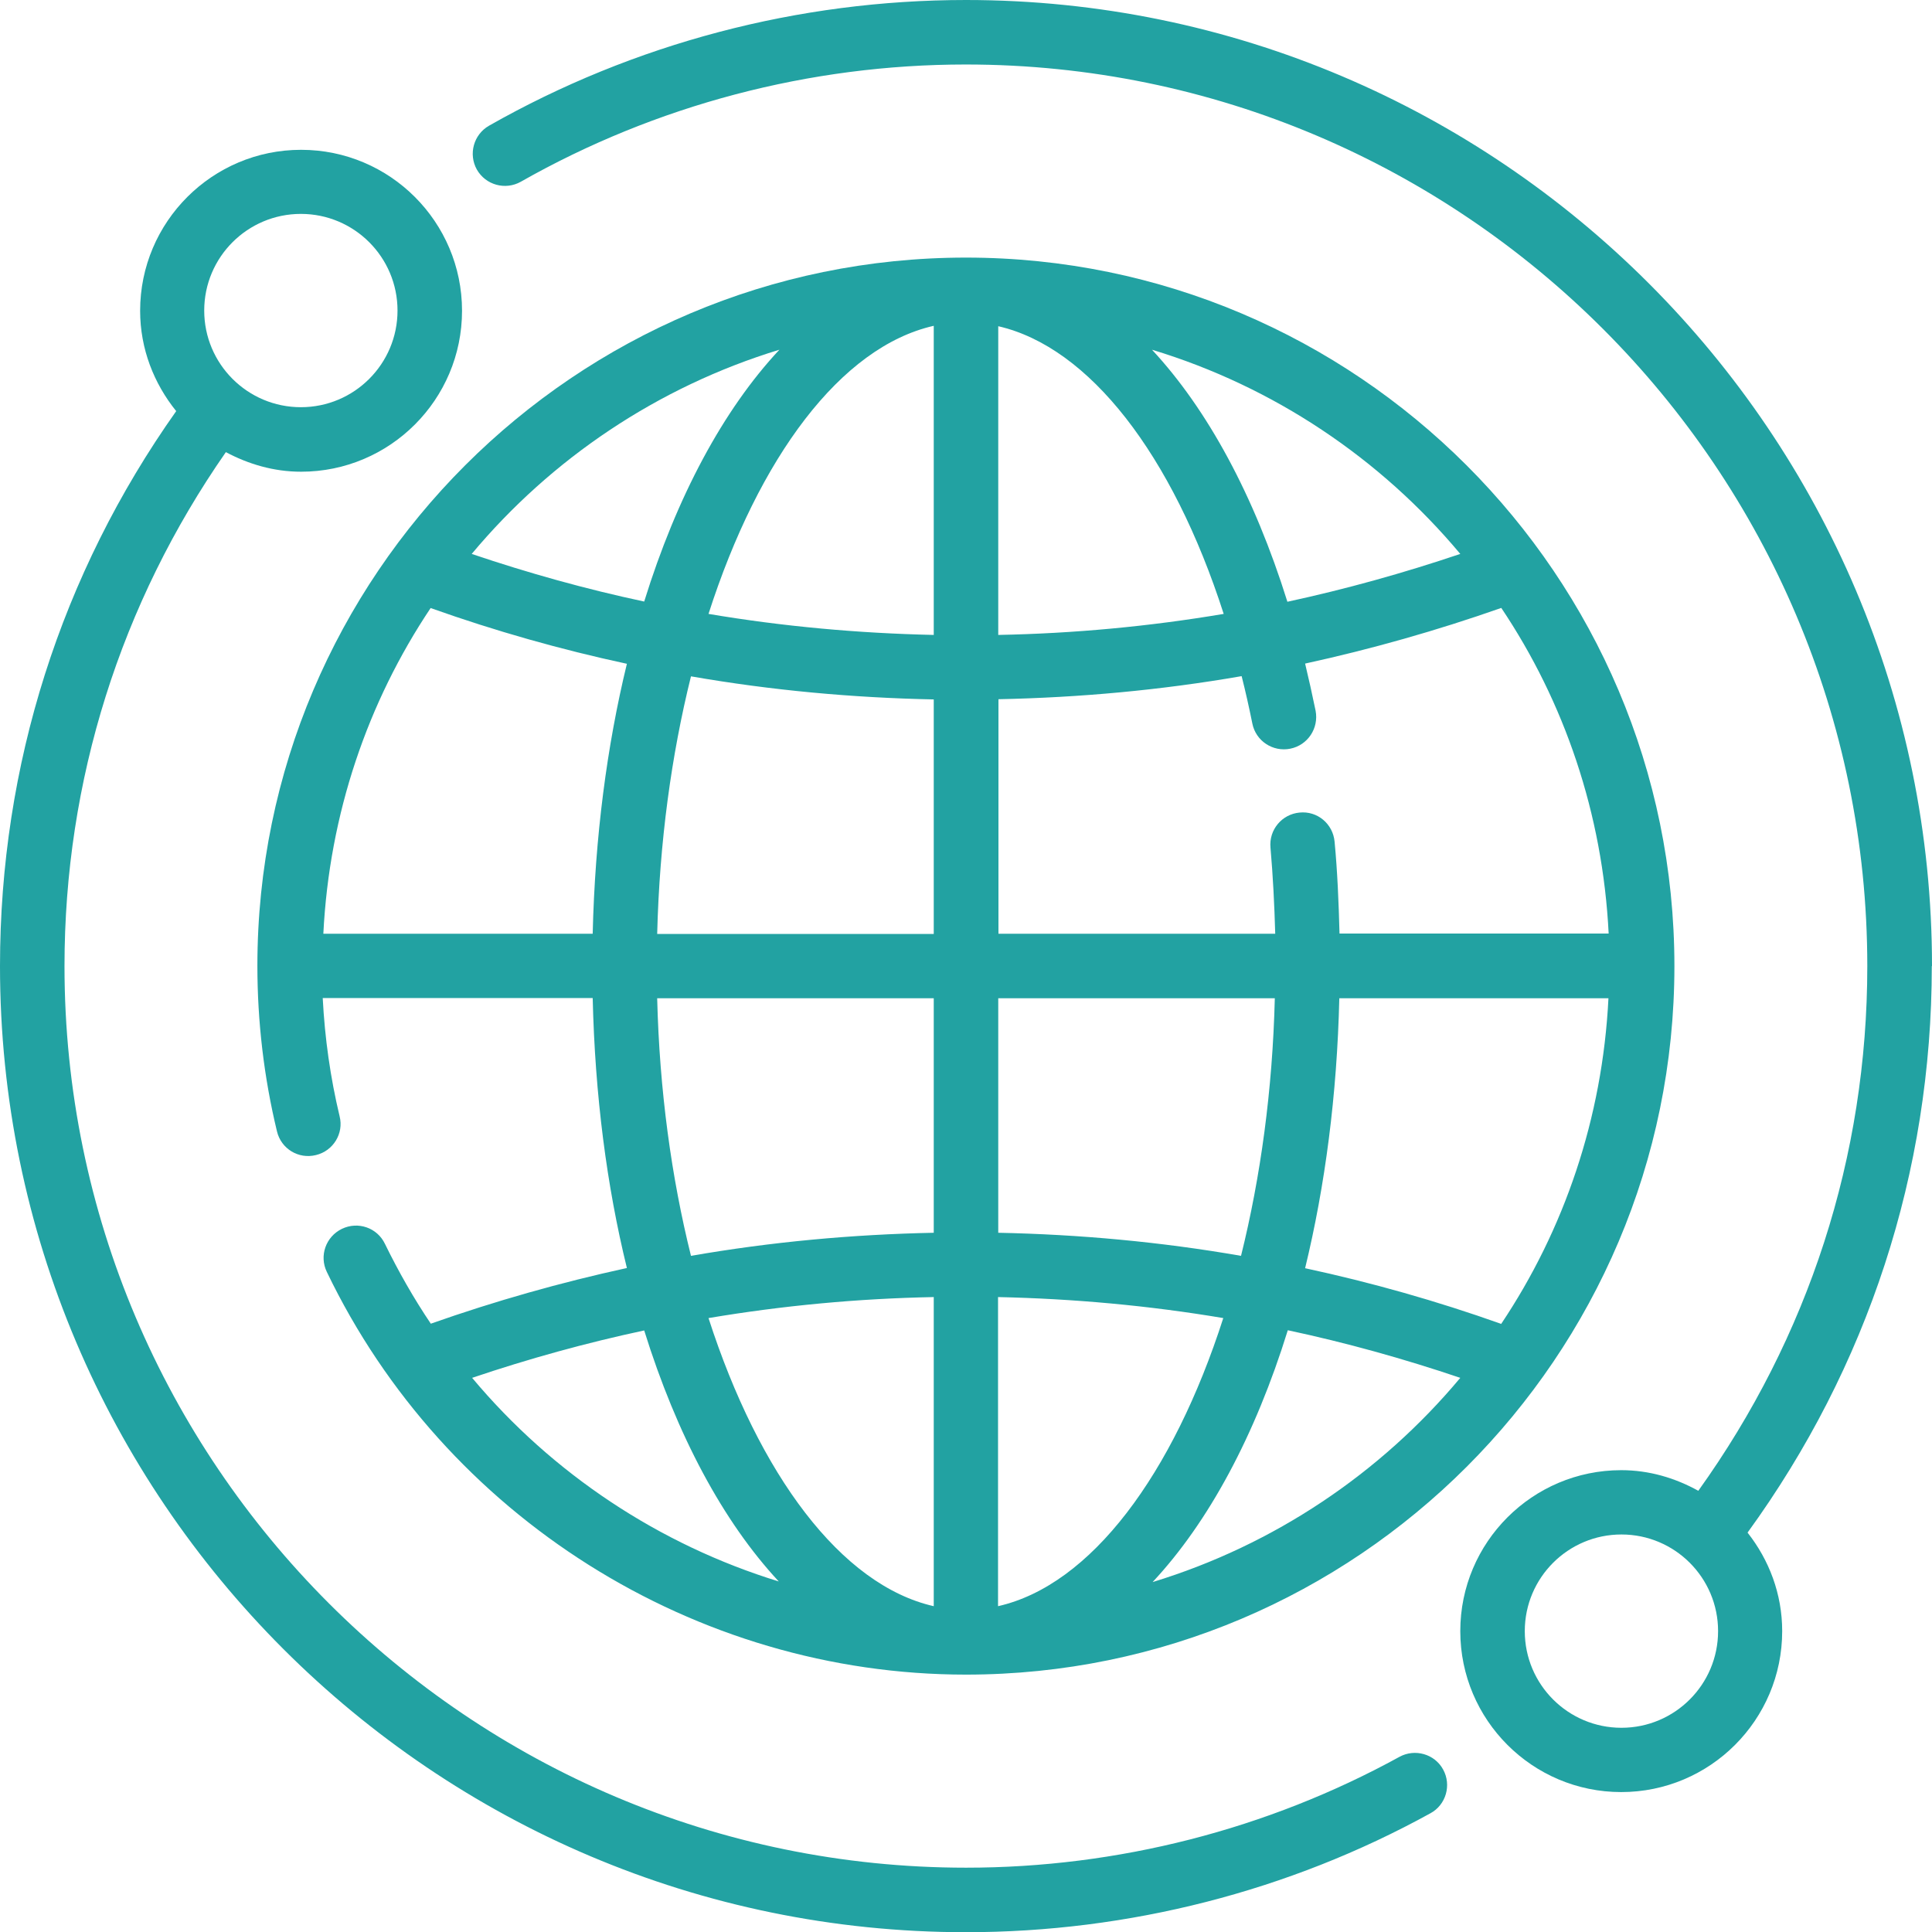 <svg width="94" height="94" viewBox="0 0 94 94" fill="none" xmlns="http://www.w3.org/2000/svg">
<g clip-path="url(#clip0_237_317)">
<path d="M68.091 85.477C61.664 89.006 54.375 90.871 47.005 90.871C22.821 90.871 3.138 71.199 3.138 47.005C3.138 37.981 5.866 29.358 10.989 21.998C12.082 22.58 13.315 22.951 14.649 22.951C18.971 22.951 22.48 19.441 22.48 15.12C22.48 10.798 18.971 7.289 14.649 7.289C10.328 7.289 6.818 10.798 6.818 15.12C6.818 16.975 7.49 18.659 8.573 20.003C2.968 27.924 0 37.239 0 47.005C0 72.924 21.086 94.01 46.995 94.01C54.896 94.01 62.717 92.014 69.595 88.224C70.357 87.813 70.628 86.851 70.217 86.099C69.806 85.337 68.843 85.066 68.091 85.477ZM14.639 10.407C17.236 10.407 19.341 12.513 19.341 15.11C19.341 17.707 17.236 19.812 14.639 19.812C12.042 19.812 9.936 17.707 9.936 15.11C9.936 12.513 12.042 10.407 14.639 10.407Z" fill="#22A2A2"/>
<path d="M94 47.005C94 21.086 72.914 0 46.995 0C38.853 0 30.832 2.116 23.793 6.116C23.041 6.547 22.781 7.5 23.202 8.252C23.633 9.004 24.585 9.265 25.337 8.844C31.905 5.114 39.395 3.138 46.985 3.138C71.169 3.138 90.852 22.811 90.852 47.005C90.852 56.27 87.994 65.053 82.63 72.533C81.507 71.911 80.243 71.53 78.88 71.53C74.558 71.53 71.049 75.04 71.049 79.361C71.049 83.683 74.558 87.192 78.88 87.192C83.201 87.192 86.711 83.683 86.711 79.361C86.711 77.546 86.069 75.892 85.026 74.568C90.872 66.517 93.99 57.022 93.99 47.005H94ZM78.89 84.064C76.293 84.064 74.187 81.958 74.187 79.361C74.187 76.764 76.293 74.659 78.89 74.659C81.487 74.659 83.592 76.764 83.592 79.361C83.592 81.958 81.487 84.064 78.89 84.064Z" fill="#22A2A2"/>
<path d="M20.966 64.411C20.134 63.178 19.392 61.874 18.73 60.521C18.359 59.739 17.426 59.408 16.634 59.789C15.852 60.17 15.521 61.102 15.902 61.885C21.617 73.786 33.82 81.477 46.995 81.477C65.996 81.477 81.467 66.015 81.467 47.005C81.467 27.994 65.996 12.533 46.995 12.533C27.994 12.533 12.523 27.994 12.523 46.995C12.523 49.712 12.844 52.429 13.476 55.046C13.676 55.889 14.519 56.41 15.371 56.199C16.213 55.999 16.735 55.147 16.524 54.314C16.073 52.429 15.802 50.504 15.702 48.559H28.837C28.947 53.272 29.518 57.693 30.501 61.694C27.283 62.396 24.094 63.298 20.966 64.401V64.411ZM22.971 67.038C25.728 66.106 28.526 65.334 31.343 64.732C32.928 69.816 35.174 74.027 37.891 76.945C32.085 75.16 26.881 71.711 22.971 67.038ZM20.966 29.589C24.094 30.701 27.283 31.604 30.501 32.296C29.529 36.296 28.947 40.728 28.837 45.431H15.732C16.023 39.595 17.888 34.161 20.956 29.578L20.966 29.589ZM33.619 32.907C37.53 33.589 41.48 33.95 45.431 34.03V45.441H31.975C32.085 40.979 32.667 36.738 33.619 32.907ZM59.538 29.869C55.909 30.481 52.239 30.822 48.569 30.892V15.872C52.991 16.885 57.042 22.109 59.538 29.869ZM45.431 15.852V30.892C41.761 30.812 38.101 30.481 34.472 29.869C36.918 22.259 40.909 16.875 45.431 15.852ZM48.569 34.02C52.53 33.94 56.49 33.579 60.411 32.897C60.601 33.649 60.772 34.411 60.932 35.203C61.102 36.056 61.935 36.597 62.777 36.427C63.629 36.256 64.171 35.434 64.01 34.582C63.85 33.8 63.679 33.038 63.499 32.286C66.717 31.584 69.906 30.681 73.044 29.578C76.112 34.151 77.977 39.585 78.268 45.421H65.173C65.133 43.917 65.073 42.413 64.933 40.949C64.853 40.087 64.1 39.445 63.228 39.535C62.366 39.615 61.734 40.377 61.814 41.239C61.935 42.613 62.005 44.017 62.045 45.431H48.579V34.02H48.569ZM73.034 64.411C69.906 63.298 66.717 62.396 63.499 61.704C64.472 57.703 65.053 53.272 65.163 48.569H78.258C77.967 54.405 76.102 59.839 73.034 64.421V64.411ZM62.025 48.569C61.915 53.031 61.333 57.272 60.381 61.102C56.47 60.421 52.52 60.06 48.569 59.979V48.569H62.025ZM48.559 78.148V63.108C52.229 63.188 55.889 63.519 59.518 64.13C57.072 71.741 53.081 77.125 48.559 78.148ZM45.431 78.148C40.919 77.125 36.928 71.741 34.472 64.13C38.101 63.519 41.761 63.178 45.431 63.108V78.148ZM56.079 76.975C58.806 74.057 61.072 69.836 62.657 64.722C65.484 65.324 68.292 66.106 71.049 67.038C67.179 71.671 61.995 75.17 56.079 76.975ZM71.049 26.951C68.282 27.884 65.474 28.666 62.637 29.278C61.022 24.104 58.746 19.913 56.049 17.015C61.975 18.81 67.169 22.309 71.049 26.951ZM37.921 17.015C35.194 19.933 32.928 24.154 31.343 29.268C28.516 28.666 25.708 27.884 22.951 26.951C26.821 22.319 32.005 18.82 37.921 17.015ZM31.975 48.569H45.431V59.979C41.47 60.06 37.53 60.421 33.619 61.102C32.667 57.282 32.085 53.041 31.975 48.579V48.569Z" fill="#22A2A2"/>
</g>
<defs>
<clipPath id="clip0_237_317">
<rect width="94" height="94" fill="white"/>
</clipPath>
</defs>
</svg>
